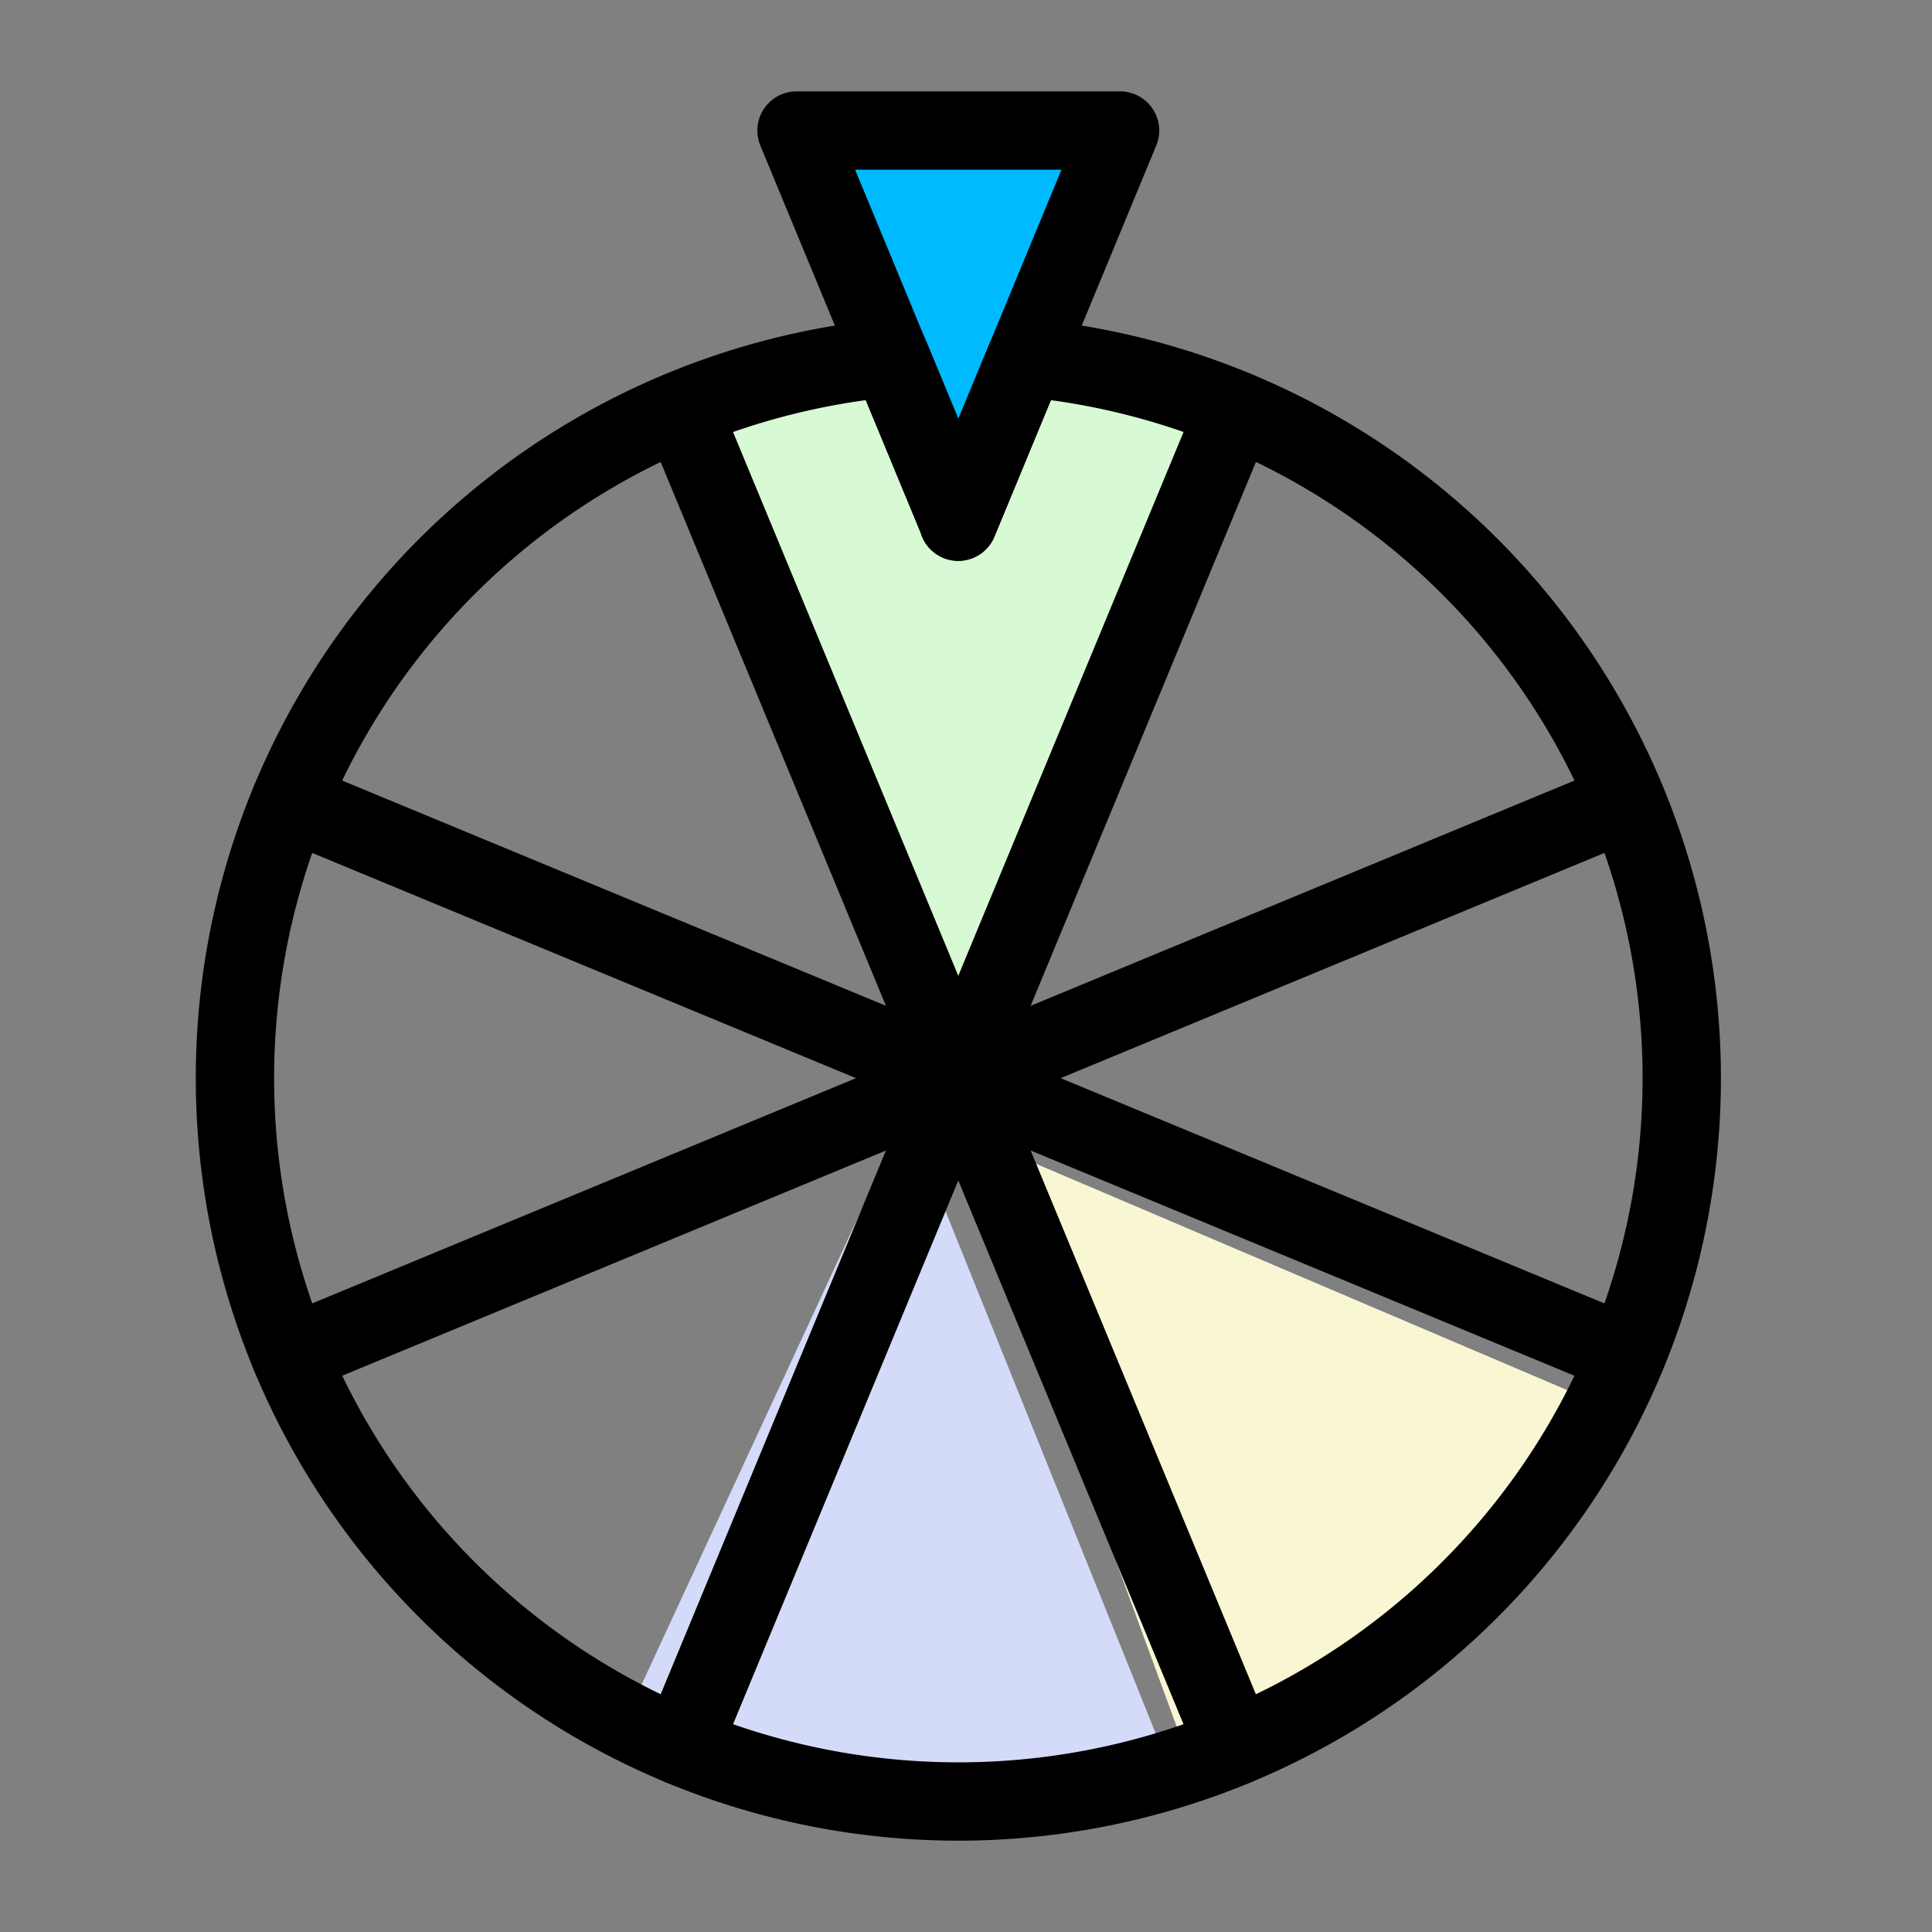 <svg xmlns="http://www.w3.org/2000/svg" width="74" height="74" viewBox="0 0 74 74">
  <rect x="0" y="0" width="74" height="74" fill="#808080" stroke="none"/>
  <g id="그룹_144" data-name="그룹 144" transform="translate(-846 -5412)">
    <g id="그룹_124" data-name="그룹 124" transform="translate(0 659)">
      <path id="패스_195" data-name="패스 195" d="M872.247,4769.047l10.053,23.8,10.538-23.8-6.855-2.05h-6.927Z" fill="#d7f9d4"/>
      <path id="패스_196" data-name="패스 196" d="M872.247,4769.047l10.053,23.8,10.538-23.8-6.855-2.05h-6.927Z" transform="matrix(-0.719, 0.695, -0.695, -0.719, 4848.098, 7629.163)" fill="#f9f6d4"/>
      <path id="패스_197" data-name="패스 197" d="M872.247,4769.047l10.053,23.8,10.538-23.8-6.855-2.05h-6.927Z" transform="matrix(-1, -0.017, 0.017, -1, 1681.53, 9603.493)" fill="#d4dbf9"/>
      <path id="패스_198" data-name="패스 198" d="M882.543,4771.725l5.876-13.172H876.65Z" fill="#00baff"/>
      <g id="fortune-wheel_9210701" transform="translate(807.651 4743)">
        <line id="선_46" data-name="선 46" x1="21.205" y1="51.191" transform="translate(64.451 25.7)" fill="none" stroke="#000" stroke-linecap="round" stroke-linejoin="round" stroke-miterlimit="10" stroke-width="3"/>
        <line id="선_47" data-name="선 47" y1="21.204" x2="51.192" transform="translate(49.458 40.694)" fill="none" stroke="#000" stroke-linecap="round" stroke-linejoin="round" stroke-miterlimit="10" stroke-width="3"/>
        <line id="선_48" data-name="선 48" y1="51.191" x2="21.205" transform="translate(64.451 25.7)" fill="none" stroke="#000" stroke-linecap="round" stroke-linejoin="round" stroke-miterlimit="10" stroke-width="3"/>
        <line id="선_49" data-name="선 49" x2="51.192" y2="21.204" transform="translate(49.458 40.694)" fill="none" stroke="#000" stroke-linecap="round" stroke-linejoin="round" stroke-miterlimit="10" stroke-width="3"/>
        <path id="패스_168" data-name="패스 168" d="M209.334,15h12.393l-6.2,14.984v-.026Z" transform="translate(-140.477)" fill="none" stroke="#000" stroke-linecap="round" stroke-linejoin="round" stroke-miterlimit="10" stroke-width="3"/>
        <path id="패스_169" data-name="패스 169" d="M72.465,80.6l2.588,6.247v.025L77.647,80.6a27.708,27.708,0,1,1-5.182,0Z" transform="translate(0 -56.893)" fill="none" stroke="#000" stroke-linecap="round" stroke-linejoin="round" stroke-miterlimit="10" stroke-width="3"/>
      </g>
    </g>
    <rect id="사각형_95" data-name="사각형 95" width="74" height="74" transform="translate(846 5412)" fill="none"/>
  </g>
</svg>
